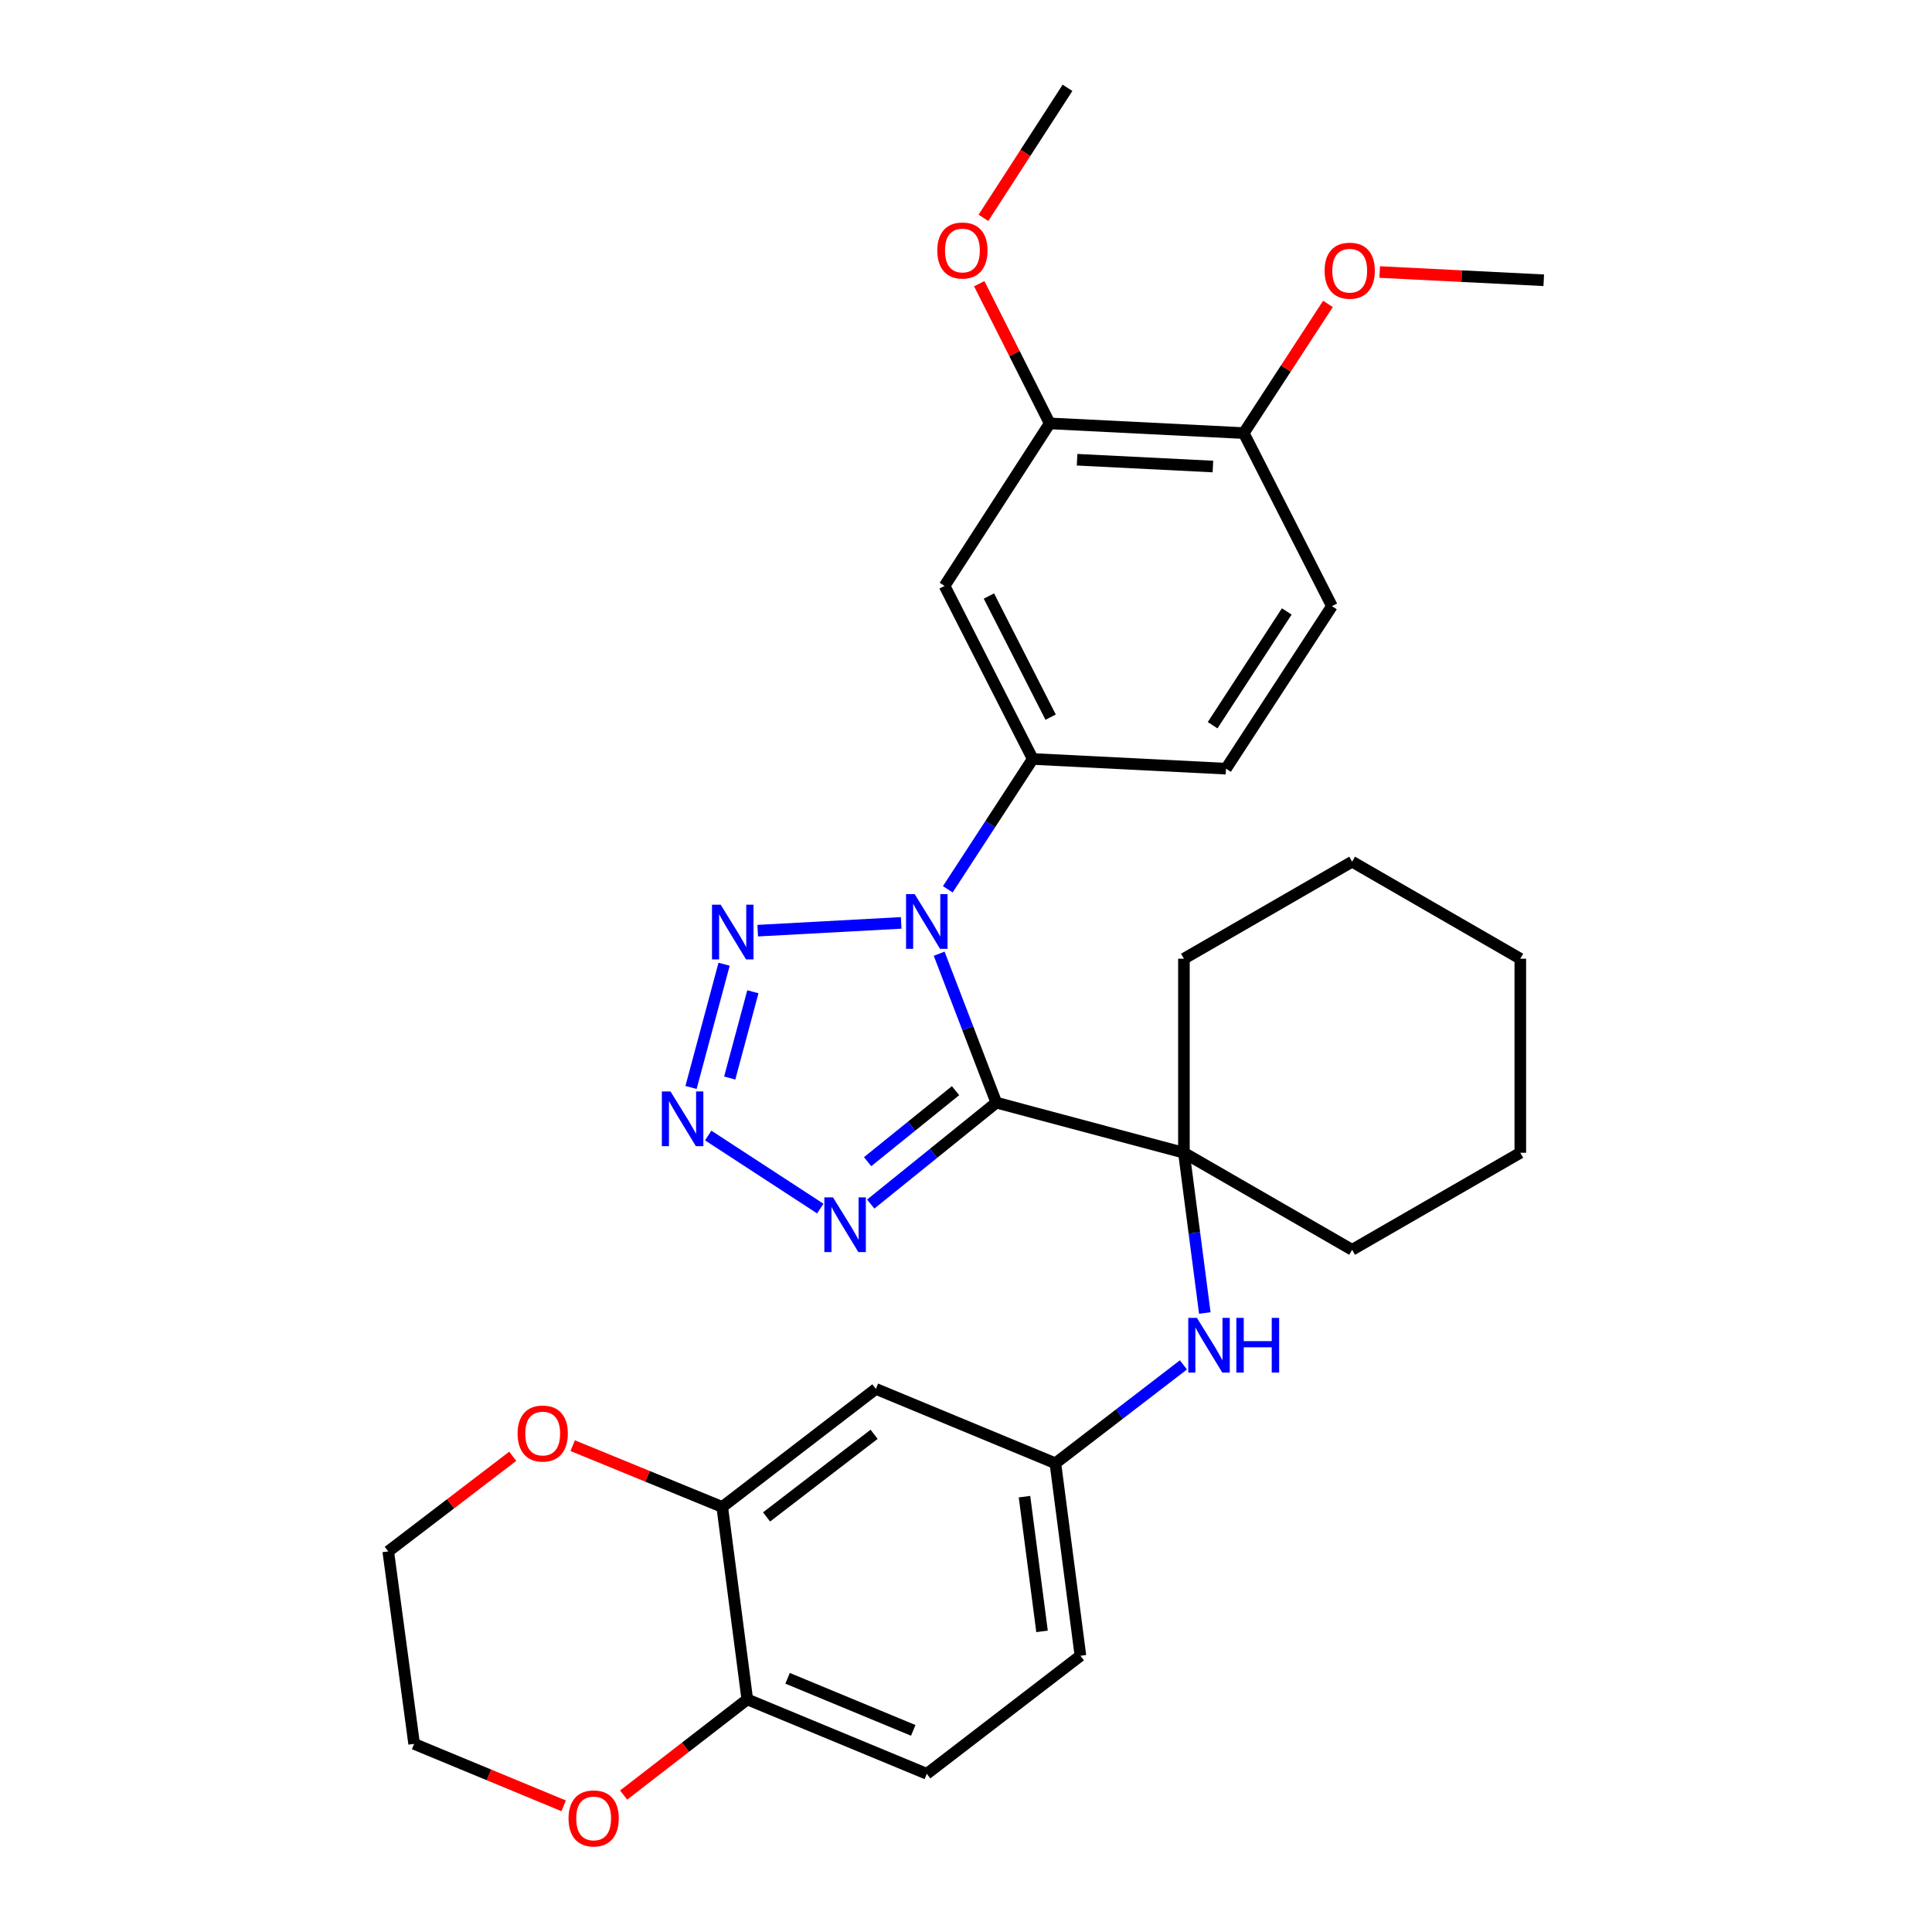 <?xml version='1.0' encoding='iso-8859-1'?>
<svg version='1.1' baseProfile='full'
              xmlns='http://www.w3.org/2000/svg'
                      xmlns:rdkit='http://www.rdkit.org/xml'
                      xmlns:xlink='http://www.w3.org/1999/xlink'
                  xml:space='preserve'
width='1000px' height='1000px' viewBox='0 0 1000 1000'>
<!-- END OF HEADER -->
<rect style='opacity:1.0;fill:#FFFFFF;stroke:none' width='1000' height='1000' x='0' y='0'> </rect>
<path class='bond-0' d='M 515.699,570.723 L 500.905,532.182' style='fill:none;fill-rule:evenodd;stroke:#000000;stroke-width:6px;stroke-linecap:butt;stroke-linejoin:miter;stroke-opacity:1' />
<path class='bond-0' d='M 500.905,532.182 L 486.11,493.641' style='fill:none;fill-rule:evenodd;stroke:#0000FF;stroke-width:6px;stroke-linecap:butt;stroke-linejoin:miter;stroke-opacity:1' />
<path class='bond-3' d='M 515.699,570.723 L 483.19,596.975' style='fill:none;fill-rule:evenodd;stroke:#000000;stroke-width:6px;stroke-linecap:butt;stroke-linejoin:miter;stroke-opacity:1' />
<path class='bond-3' d='M 483.19,596.975 L 450.68,623.226' style='fill:none;fill-rule:evenodd;stroke:#0000FF;stroke-width:6px;stroke-linecap:butt;stroke-linejoin:miter;stroke-opacity:1' />
<path class='bond-3' d='M 494.588,564.532 L 471.831,582.909' style='fill:none;fill-rule:evenodd;stroke:#000000;stroke-width:6px;stroke-linecap:butt;stroke-linejoin:miter;stroke-opacity:1' />
<path class='bond-3' d='M 471.831,582.909 L 449.075,601.285' style='fill:none;fill-rule:evenodd;stroke:#0000FF;stroke-width:6px;stroke-linecap:butt;stroke-linejoin:miter;stroke-opacity:1' />
<path class='bond-4' d='M 515.699,570.723 L 612.796,596.677' style='fill:none;fill-rule:evenodd;stroke:#000000;stroke-width:6px;stroke-linecap:butt;stroke-linejoin:miter;stroke-opacity:1' />
<path class='bond-1' d='M 466.456,477.689 L 392.192,481.714' style='fill:none;fill-rule:evenodd;stroke:#0000FF;stroke-width:6px;stroke-linecap:butt;stroke-linejoin:miter;stroke-opacity:1' />
<path class='bond-5' d='M 490.576,460.3 L 512.559,426.571' style='fill:none;fill-rule:evenodd;stroke:#0000FF;stroke-width:6px;stroke-linecap:butt;stroke-linejoin:miter;stroke-opacity:1' />
<path class='bond-5' d='M 512.559,426.571 L 534.542,392.841' style='fill:none;fill-rule:evenodd;stroke:#000000;stroke-width:6px;stroke-linecap:butt;stroke-linejoin:miter;stroke-opacity:1' />
<path class='bond-31' d='M 374.797,499.077 L 357.673,562.868' style='fill:none;fill-rule:evenodd;stroke:#0000FF;stroke-width:6px;stroke-linecap:butt;stroke-linejoin:miter;stroke-opacity:1' />
<path class='bond-31' d='M 389.689,513.333 L 377.702,557.987' style='fill:none;fill-rule:evenodd;stroke:#0000FF;stroke-width:6px;stroke-linecap:butt;stroke-linejoin:miter;stroke-opacity:1' />
<path class='bond-2' d='M 366.566,587.737 L 424.57,625.55' style='fill:none;fill-rule:evenodd;stroke:#0000FF;stroke-width:6px;stroke-linecap:butt;stroke-linejoin:miter;stroke-opacity:1' />
<path class='bond-7' d='M 612.796,596.677 L 618.202,638.145' style='fill:none;fill-rule:evenodd;stroke:#000000;stroke-width:6px;stroke-linecap:butt;stroke-linejoin:miter;stroke-opacity:1' />
<path class='bond-7' d='M 618.202,638.145 L 623.609,679.613' style='fill:none;fill-rule:evenodd;stroke:#0000FF;stroke-width:6px;stroke-linecap:butt;stroke-linejoin:miter;stroke-opacity:1' />
<path class='bond-21' d='M 612.796,596.677 L 699.858,646.897' style='fill:none;fill-rule:evenodd;stroke:#000000;stroke-width:6px;stroke-linecap:butt;stroke-linejoin:miter;stroke-opacity:1' />
<path class='bond-22' d='M 612.796,596.677 L 612.796,496.235' style='fill:none;fill-rule:evenodd;stroke:#000000;stroke-width:6px;stroke-linecap:butt;stroke-linejoin:miter;stroke-opacity:1' />
<path class='bond-6' d='M 534.542,392.841 L 488.911,303.267' style='fill:none;fill-rule:evenodd;stroke:#000000;stroke-width:6px;stroke-linecap:butt;stroke-linejoin:miter;stroke-opacity:1' />
<path class='bond-6' d='M 543.807,371.198 L 511.865,308.497' style='fill:none;fill-rule:evenodd;stroke:#000000;stroke-width:6px;stroke-linecap:butt;stroke-linejoin:miter;stroke-opacity:1' />
<path class='bond-15' d='M 534.542,392.841 L 634.571,397.863' style='fill:none;fill-rule:evenodd;stroke:#000000;stroke-width:6px;stroke-linecap:butt;stroke-linejoin:miter;stroke-opacity:1' />
<path class='bond-9' d='M 488.911,303.267 L 543.33,219.148' style='fill:none;fill-rule:evenodd;stroke:#000000;stroke-width:6px;stroke-linecap:butt;stroke-linejoin:miter;stroke-opacity:1' />
<path class='bond-12' d='M 612.536,706.464 L 579.399,731.929' style='fill:none;fill-rule:evenodd;stroke:#0000FF;stroke-width:6px;stroke-linecap:butt;stroke-linejoin:miter;stroke-opacity:1' />
<path class='bond-12' d='M 579.399,731.929 L 546.263,757.393' style='fill:none;fill-rule:evenodd;stroke:#000000;stroke-width:6px;stroke-linecap:butt;stroke-linejoin:miter;stroke-opacity:1' />
<path class='bond-8' d='M 373.826,779.992 L 453.345,718.894' style='fill:none;fill-rule:evenodd;stroke:#000000;stroke-width:6px;stroke-linecap:butt;stroke-linejoin:miter;stroke-opacity:1' />
<path class='bond-8' d='M 396.769,785.164 L 452.432,742.395' style='fill:none;fill-rule:evenodd;stroke:#000000;stroke-width:6px;stroke-linecap:butt;stroke-linejoin:miter;stroke-opacity:1' />
<path class='bond-14' d='M 373.826,779.992 L 335.122,764.131' style='fill:none;fill-rule:evenodd;stroke:#000000;stroke-width:6px;stroke-linecap:butt;stroke-linejoin:miter;stroke-opacity:1' />
<path class='bond-14' d='M 335.122,764.131 L 296.418,748.271' style='fill:none;fill-rule:evenodd;stroke:#FF0000;stroke-width:6px;stroke-linecap:butt;stroke-linejoin:miter;stroke-opacity:1' />
<path class='bond-34' d='M 373.826,779.992 L 386.793,879.61' style='fill:none;fill-rule:evenodd;stroke:#000000;stroke-width:6px;stroke-linecap:butt;stroke-linejoin:miter;stroke-opacity:1' />
<path class='bond-20' d='M 543.33,219.148 L 525.092,182.995' style='fill:none;fill-rule:evenodd;stroke:#000000;stroke-width:6px;stroke-linecap:butt;stroke-linejoin:miter;stroke-opacity:1' />
<path class='bond-20' d='M 525.092,182.995 L 506.853,146.842' style='fill:none;fill-rule:evenodd;stroke:#FF0000;stroke-width:6px;stroke-linecap:butt;stroke-linejoin:miter;stroke-opacity:1' />
<path class='bond-33' d='M 543.33,219.148 L 643.772,224.17' style='fill:none;fill-rule:evenodd;stroke:#000000;stroke-width:6px;stroke-linecap:butt;stroke-linejoin:miter;stroke-opacity:1' />
<path class='bond-33' d='M 557.494,237.958 L 627.803,241.473' style='fill:none;fill-rule:evenodd;stroke:#000000;stroke-width:6px;stroke-linecap:butt;stroke-linejoin:miter;stroke-opacity:1' />
<path class='bond-10' d='M 453.345,718.894 L 546.263,757.393' style='fill:none;fill-rule:evenodd;stroke:#000000;stroke-width:6px;stroke-linecap:butt;stroke-linejoin:miter;stroke-opacity:1' />
<path class='bond-11' d='M 386.793,879.61 L 479.711,918.119' style='fill:none;fill-rule:evenodd;stroke:#000000;stroke-width:6px;stroke-linecap:butt;stroke-linejoin:miter;stroke-opacity:1' />
<path class='bond-11' d='M 407.652,868.684 L 472.695,895.641' style='fill:none;fill-rule:evenodd;stroke:#000000;stroke-width:6px;stroke-linecap:butt;stroke-linejoin:miter;stroke-opacity:1' />
<path class='bond-16' d='M 386.793,879.61 L 354.79,904.369' style='fill:none;fill-rule:evenodd;stroke:#000000;stroke-width:6px;stroke-linecap:butt;stroke-linejoin:miter;stroke-opacity:1' />
<path class='bond-16' d='M 354.79,904.369 L 322.787,929.128' style='fill:none;fill-rule:evenodd;stroke:#FF0000;stroke-width:6px;stroke-linecap:butt;stroke-linejoin:miter;stroke-opacity:1' />
<path class='bond-19' d='M 546.263,757.393 L 559.23,857.011' style='fill:none;fill-rule:evenodd;stroke:#000000;stroke-width:6px;stroke-linecap:butt;stroke-linejoin:miter;stroke-opacity:1' />
<path class='bond-19' d='M 530.28,774.669 L 539.357,844.402' style='fill:none;fill-rule:evenodd;stroke:#000000;stroke-width:6px;stroke-linecap:butt;stroke-linejoin:miter;stroke-opacity:1' />
<path class='bond-13' d='M 643.772,224.17 L 689.402,313.733' style='fill:none;fill-rule:evenodd;stroke:#000000;stroke-width:6px;stroke-linecap:butt;stroke-linejoin:miter;stroke-opacity:1' />
<path class='bond-23' d='M 643.772,224.17 L 665.564,190.735' style='fill:none;fill-rule:evenodd;stroke:#000000;stroke-width:6px;stroke-linecap:butt;stroke-linejoin:miter;stroke-opacity:1' />
<path class='bond-23' d='M 665.564,190.735 L 687.356,157.301' style='fill:none;fill-rule:evenodd;stroke:#FF0000;stroke-width:6px;stroke-linecap:butt;stroke-linejoin:miter;stroke-opacity:1' />
<path class='bond-24' d='M 265.392,753.772 L 233.174,778.393' style='fill:none;fill-rule:evenodd;stroke:#FF0000;stroke-width:6px;stroke-linecap:butt;stroke-linejoin:miter;stroke-opacity:1' />
<path class='bond-24' d='M 233.174,778.393 L 200.956,803.013' style='fill:none;fill-rule:evenodd;stroke:#000000;stroke-width:6px;stroke-linecap:butt;stroke-linejoin:miter;stroke-opacity:1' />
<path class='bond-17' d='M 634.571,397.863 L 689.402,313.733' style='fill:none;fill-rule:evenodd;stroke:#000000;stroke-width:6px;stroke-linecap:butt;stroke-linejoin:miter;stroke-opacity:1' />
<path class='bond-17' d='M 627.649,375.372 L 666.031,316.481' style='fill:none;fill-rule:evenodd;stroke:#000000;stroke-width:6px;stroke-linecap:butt;stroke-linejoin:miter;stroke-opacity:1' />
<path class='bond-25' d='M 291.759,934.702 L 253.057,918.666' style='fill:none;fill-rule:evenodd;stroke:#FF0000;stroke-width:6px;stroke-linecap:butt;stroke-linejoin:miter;stroke-opacity:1' />
<path class='bond-25' d='M 253.057,918.666 L 214.355,902.631' style='fill:none;fill-rule:evenodd;stroke:#000000;stroke-width:6px;stroke-linecap:butt;stroke-linejoin:miter;stroke-opacity:1' />
<path class='bond-18' d='M 479.711,918.119 L 559.23,857.011' style='fill:none;fill-rule:evenodd;stroke:#000000;stroke-width:6px;stroke-linecap:butt;stroke-linejoin:miter;stroke-opacity:1' />
<path class='bond-26' d='M 509.022,112.75 L 530.781,79.102' style='fill:none;fill-rule:evenodd;stroke:#FF0000;stroke-width:6px;stroke-linecap:butt;stroke-linejoin:miter;stroke-opacity:1' />
<path class='bond-26' d='M 530.781,79.102 L 552.541,45.455' style='fill:none;fill-rule:evenodd;stroke:#000000;stroke-width:6px;stroke-linecap:butt;stroke-linejoin:miter;stroke-opacity:1' />
<path class='bond-28' d='M 699.858,646.897 L 786.911,596.677' style='fill:none;fill-rule:evenodd;stroke:#000000;stroke-width:6px;stroke-linecap:butt;stroke-linejoin:miter;stroke-opacity:1' />
<path class='bond-29' d='M 612.796,496.235 L 699.858,446.005' style='fill:none;fill-rule:evenodd;stroke:#000000;stroke-width:6px;stroke-linecap:butt;stroke-linejoin:miter;stroke-opacity:1' />
<path class='bond-27' d='M 714.127,140.807 L 756.585,142.935' style='fill:none;fill-rule:evenodd;stroke:#FF0000;stroke-width:6px;stroke-linecap:butt;stroke-linejoin:miter;stroke-opacity:1' />
<path class='bond-27' d='M 756.585,142.935 L 799.044,145.062' style='fill:none;fill-rule:evenodd;stroke:#000000;stroke-width:6px;stroke-linecap:butt;stroke-linejoin:miter;stroke-opacity:1' />
<path class='bond-35' d='M 200.956,803.013 L 214.355,902.631' style='fill:none;fill-rule:evenodd;stroke:#000000;stroke-width:6px;stroke-linecap:butt;stroke-linejoin:miter;stroke-opacity:1' />
<path class='bond-30' d='M 786.911,596.677 L 786.911,496.235' style='fill:none;fill-rule:evenodd;stroke:#000000;stroke-width:6px;stroke-linecap:butt;stroke-linejoin:miter;stroke-opacity:1' />
<path class='bond-32' d='M 699.858,446.005 L 786.911,496.235' style='fill:none;fill-rule:evenodd;stroke:#000000;stroke-width:6px;stroke-linecap:butt;stroke-linejoin:miter;stroke-opacity:1' />
<path  class='atom-1' d='M 473.451 462.811
L 482.731 477.811
Q 483.651 479.291, 485.131 481.971
Q 486.611 484.651, 486.691 484.811
L 486.691 462.811
L 490.451 462.811
L 490.451 491.131
L 486.571 491.131
L 476.611 474.731
Q 475.451 472.811, 474.211 470.611
Q 473.011 468.411, 472.651 467.731
L 472.651 491.131
L 468.971 491.131
L 468.971 462.811
L 473.451 462.811
' fill='#0000FF'/>
<path  class='atom-2' d='M 373.01 468.255
L 382.29 483.255
Q 383.21 484.735, 384.69 487.415
Q 386.17 490.095, 386.25 490.255
L 386.25 468.255
L 390.01 468.255
L 390.01 496.575
L 386.13 496.575
L 376.17 480.175
Q 375.01 478.255, 373.77 476.055
Q 372.57 473.855, 372.21 473.175
L 372.21 496.575
L 368.53 496.575
L 368.53 468.255
L 373.01 468.255
' fill='#0000FF'/>
<path  class='atom-3' d='M 347.055 564.939
L 356.335 579.939
Q 357.255 581.419, 358.735 584.099
Q 360.215 586.779, 360.295 586.939
L 360.295 564.939
L 364.055 564.939
L 364.055 593.259
L 360.175 593.259
L 350.215 576.859
Q 349.055 574.939, 347.815 572.739
Q 346.615 570.539, 346.255 569.859
L 346.255 593.259
L 342.575 593.259
L 342.575 564.939
L 347.055 564.939
' fill='#0000FF'/>
<path  class='atom-4' d='M 431.165 619.77
L 440.445 634.77
Q 441.365 636.25, 442.845 638.93
Q 444.325 641.61, 444.405 641.77
L 444.405 619.77
L 448.165 619.77
L 448.165 648.09
L 444.285 648.09
L 434.325 631.69
Q 433.165 629.77, 431.925 627.57
Q 430.725 625.37, 430.365 624.69
L 430.365 648.09
L 426.685 648.09
L 426.685 619.77
L 431.165 619.77
' fill='#0000FF'/>
<path  class='atom-8' d='M 619.523 682.124
L 628.803 697.124
Q 629.723 698.604, 631.203 701.284
Q 632.683 703.964, 632.763 704.124
L 632.763 682.124
L 636.523 682.124
L 636.523 710.444
L 632.643 710.444
L 622.683 694.044
Q 621.523 692.124, 620.283 689.924
Q 619.083 687.724, 618.723 687.044
L 618.723 710.444
L 615.043 710.444
L 615.043 682.124
L 619.523 682.124
' fill='#0000FF'/>
<path  class='atom-8' d='M 639.923 682.124
L 643.763 682.124
L 643.763 694.164
L 658.243 694.164
L 658.243 682.124
L 662.083 682.124
L 662.083 710.444
L 658.243 710.444
L 658.243 697.364
L 643.763 697.364
L 643.763 710.444
L 639.923 710.444
L 639.923 682.124
' fill='#0000FF'/>
<path  class='atom-15' d='M 267.907 741.995
Q 267.907 735.195, 271.267 731.395
Q 274.627 727.595, 280.907 727.595
Q 287.187 727.595, 290.547 731.395
Q 293.907 735.195, 293.907 741.995
Q 293.907 748.875, 290.507 752.795
Q 287.107 756.675, 280.907 756.675
Q 274.667 756.675, 271.267 752.795
Q 267.907 748.915, 267.907 741.995
M 280.907 753.475
Q 285.227 753.475, 287.547 750.595
Q 289.907 747.675, 289.907 741.995
Q 289.907 736.435, 287.547 733.635
Q 285.227 730.795, 280.907 730.795
Q 276.587 730.795, 274.227 733.595
Q 271.907 736.395, 271.907 741.995
Q 271.907 747.715, 274.227 750.595
Q 276.587 753.475, 280.907 753.475
' fill='#FF0000'/>
<path  class='atom-17' d='M 294.273 941.21
Q 294.273 934.41, 297.633 930.61
Q 300.993 926.81, 307.273 926.81
Q 313.553 926.81, 316.913 930.61
Q 320.273 934.41, 320.273 941.21
Q 320.273 948.09, 316.873 952.01
Q 313.473 955.89, 307.273 955.89
Q 301.033 955.89, 297.633 952.01
Q 294.273 948.13, 294.273 941.21
M 307.273 952.69
Q 311.593 952.69, 313.913 949.81
Q 316.273 946.89, 316.273 941.21
Q 316.273 935.65, 313.913 932.85
Q 311.593 930.01, 307.273 930.01
Q 302.953 930.01, 300.593 932.81
Q 298.273 935.61, 298.273 941.21
Q 298.273 946.93, 300.593 949.81
Q 302.953 952.69, 307.273 952.69
' fill='#FF0000'/>
<path  class='atom-21' d='M 485.142 129.654
Q 485.142 122.854, 488.502 119.054
Q 491.862 115.254, 498.142 115.254
Q 504.422 115.254, 507.782 119.054
Q 511.142 122.854, 511.142 129.654
Q 511.142 136.534, 507.742 140.454
Q 504.342 144.334, 498.142 144.334
Q 491.902 144.334, 488.502 140.454
Q 485.142 136.574, 485.142 129.654
M 498.142 141.134
Q 502.462 141.134, 504.782 138.254
Q 507.142 135.334, 507.142 129.654
Q 507.142 124.094, 504.782 121.294
Q 502.462 118.454, 498.142 118.454
Q 493.822 118.454, 491.462 121.254
Q 489.142 124.054, 489.142 129.654
Q 489.142 135.374, 491.462 138.254
Q 493.822 141.134, 498.142 141.134
' fill='#FF0000'/>
<path  class='atom-24' d='M 685.613 140.11
Q 685.613 133.31, 688.973 129.51
Q 692.333 125.71, 698.613 125.71
Q 704.893 125.71, 708.253 129.51
Q 711.613 133.31, 711.613 140.11
Q 711.613 146.99, 708.213 150.91
Q 704.813 154.79, 698.613 154.79
Q 692.373 154.79, 688.973 150.91
Q 685.613 147.03, 685.613 140.11
M 698.613 151.59
Q 702.933 151.59, 705.253 148.71
Q 707.613 145.79, 707.613 140.11
Q 707.613 134.55, 705.253 131.75
Q 702.933 128.91, 698.613 128.91
Q 694.293 128.91, 691.933 131.71
Q 689.613 134.51, 689.613 140.11
Q 689.613 145.83, 691.933 148.71
Q 694.293 151.59, 698.613 151.59
' fill='#FF0000'/>
</svg>
